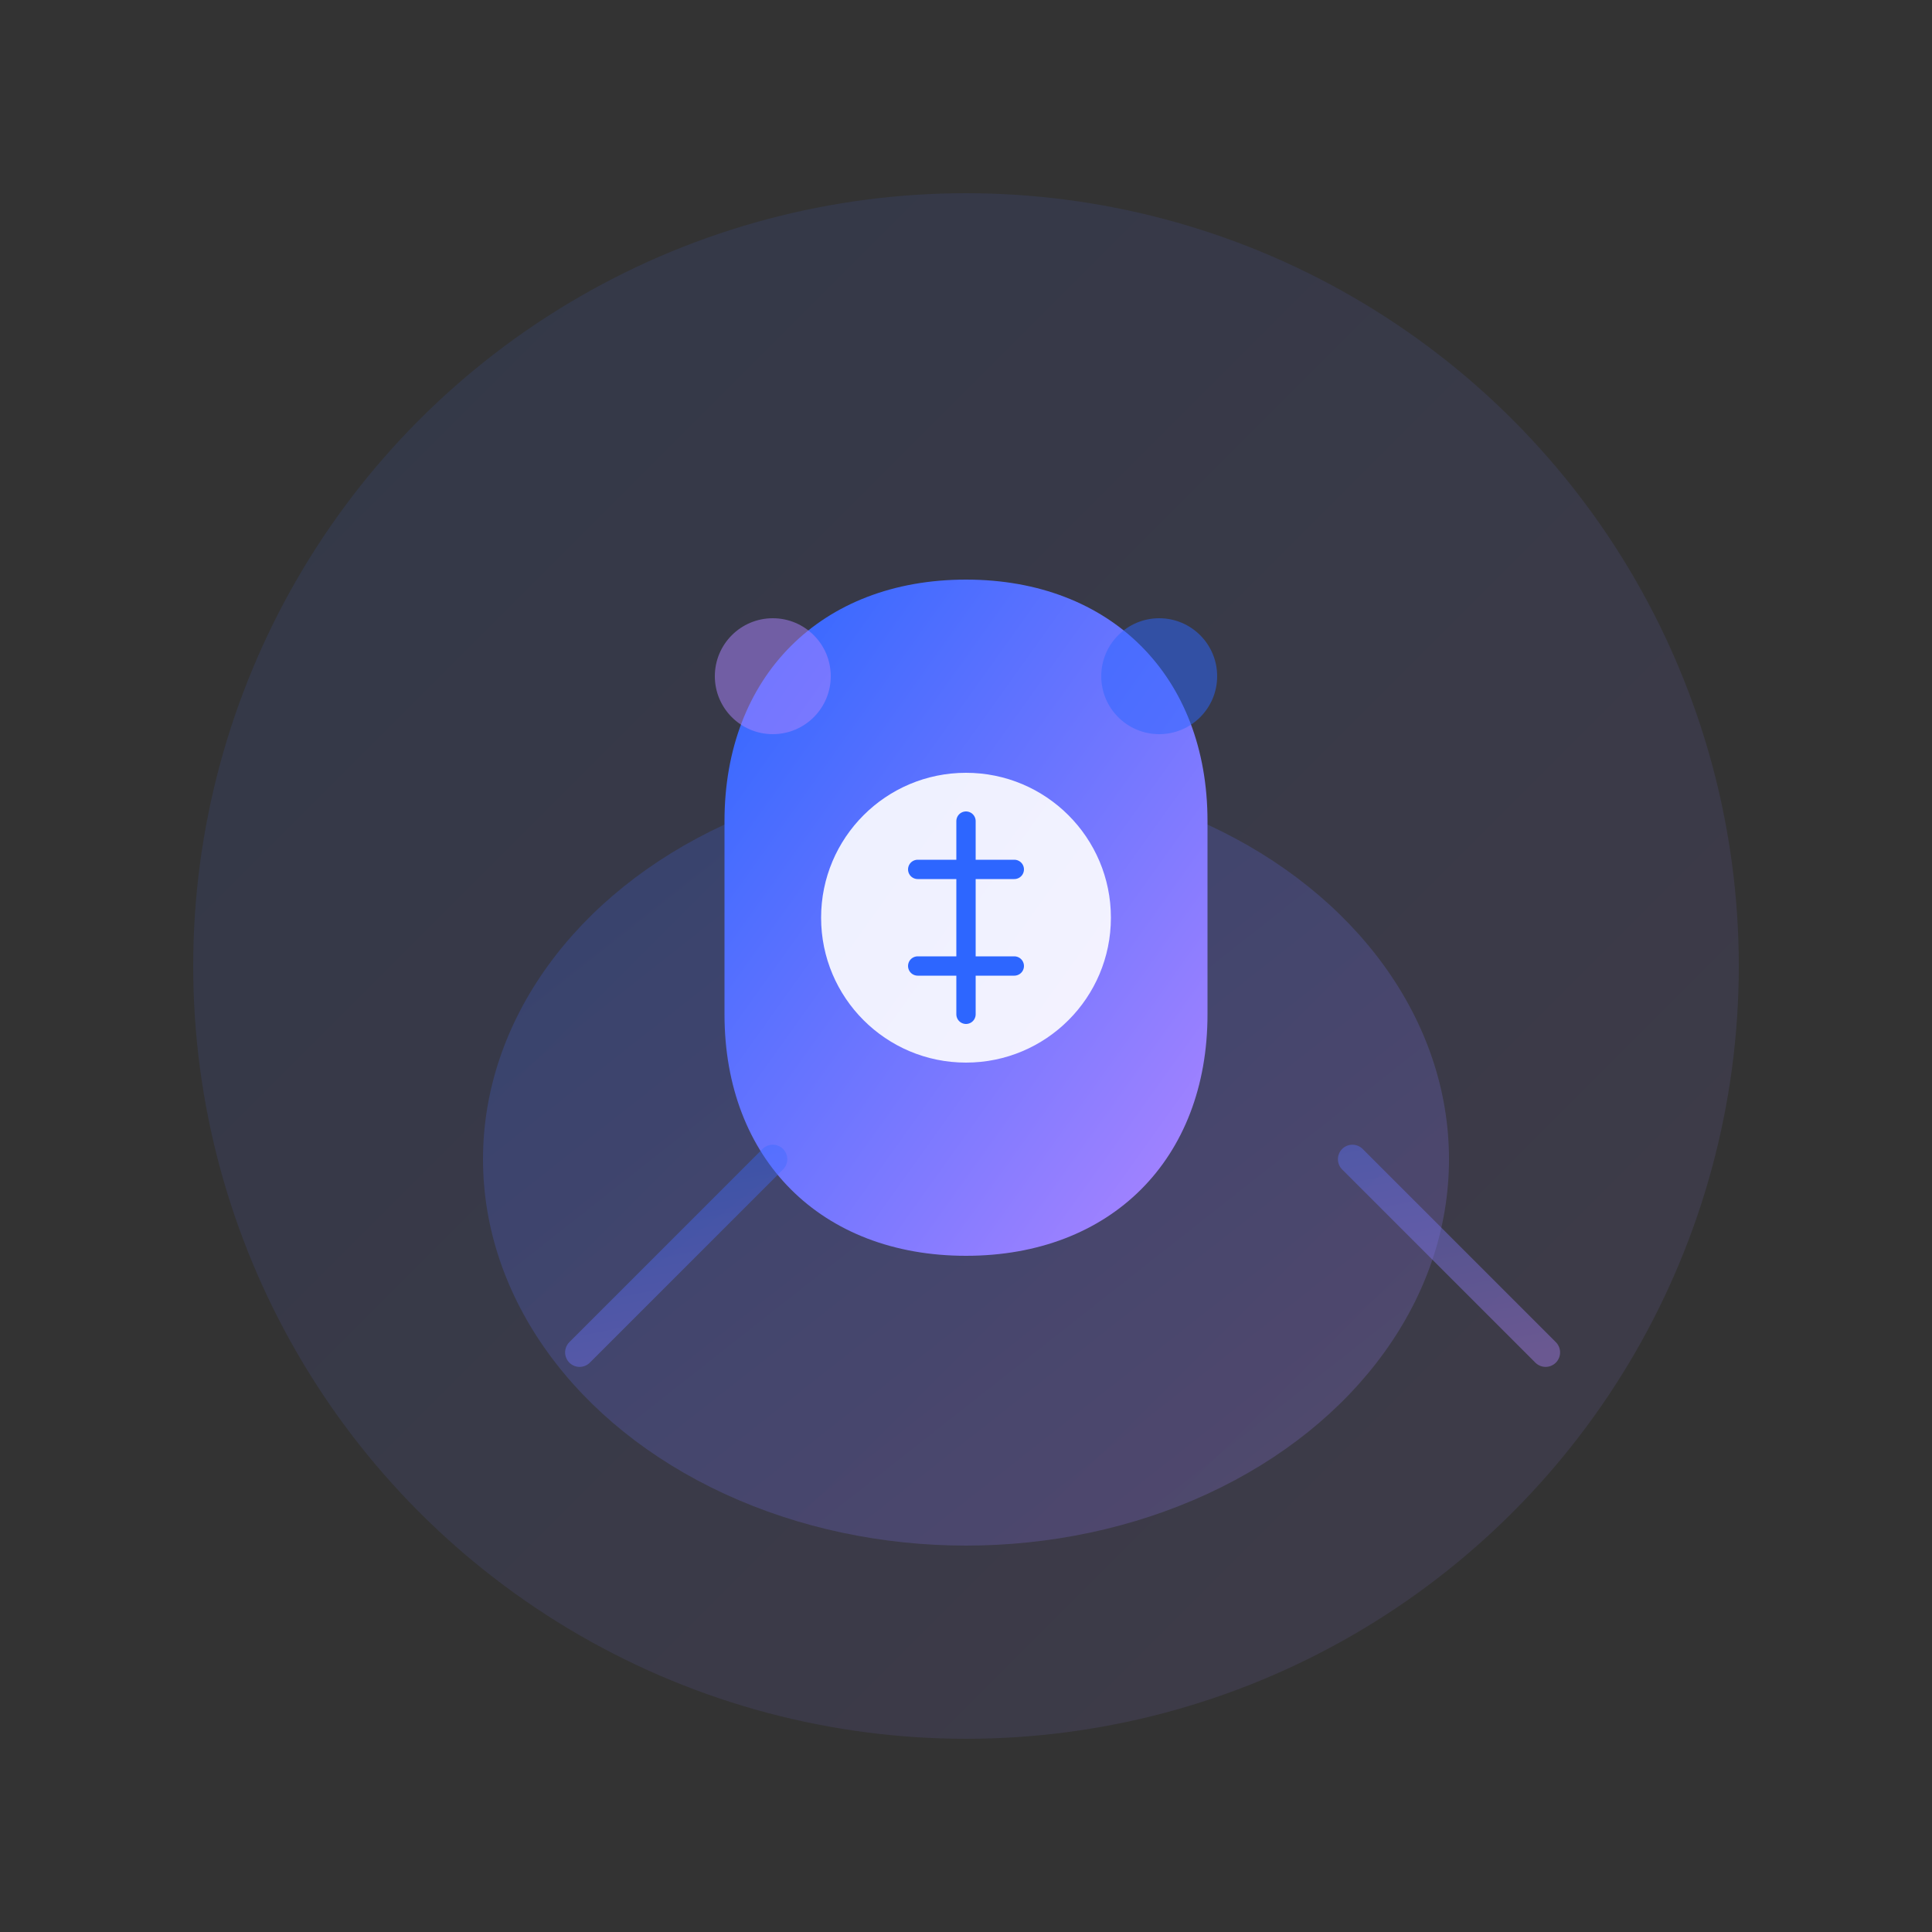 <svg width="200" height="200" viewBox="0 0 200 200" fill="none" xmlns="http://www.w3.org/2000/svg">
  <rect x="0" y="0" width="200" height="200" fill="#333333" stroke="none"/>
  <defs>
    <linearGradient id="grad2" x1="0%" y1="0%" x2="100%" y2="100%">
      <stop offset="0%" style="stop-color:#2d66ff;stop-opacity:1" />
      <stop offset="100%" style="stop-color:#ad85ff;stop-opacity:1" />
    </linearGradient>
  </defs>
  <circle cx="100" cy="100" r="80" fill="url(#grad2)" opacity="0.1"/>
  <ellipse cx="100" cy="120" rx="50" ry="40" fill="url(#grad2)" opacity="0.2"/>
  <path d="M100 60C85 60 75 70 75 85V105C75 120 85 130 100 130C115 130 125 120 125 105V85C125 70 115 60 100 60Z" fill="url(#grad2)"/>
  <circle cx="100" cy="95" r="15" fill="white" opacity="0.9"/>
  <path d="M100 85V95M100 95V105M95 90H105M95 100H105" stroke="#2d66ff" stroke-width="2" stroke-linecap="round"/>
  <circle cx="80" cy="70" r="6" fill="#ad85ff" opacity="0.5"/>
  <circle cx="120" cy="70" r="6" fill="#2d66ff" opacity="0.5"/>
  <path d="M60 140L80 120M140 120L160 140" stroke="url(#grad2)" stroke-width="3" stroke-linecap="round" opacity="0.4"/>
</svg>

